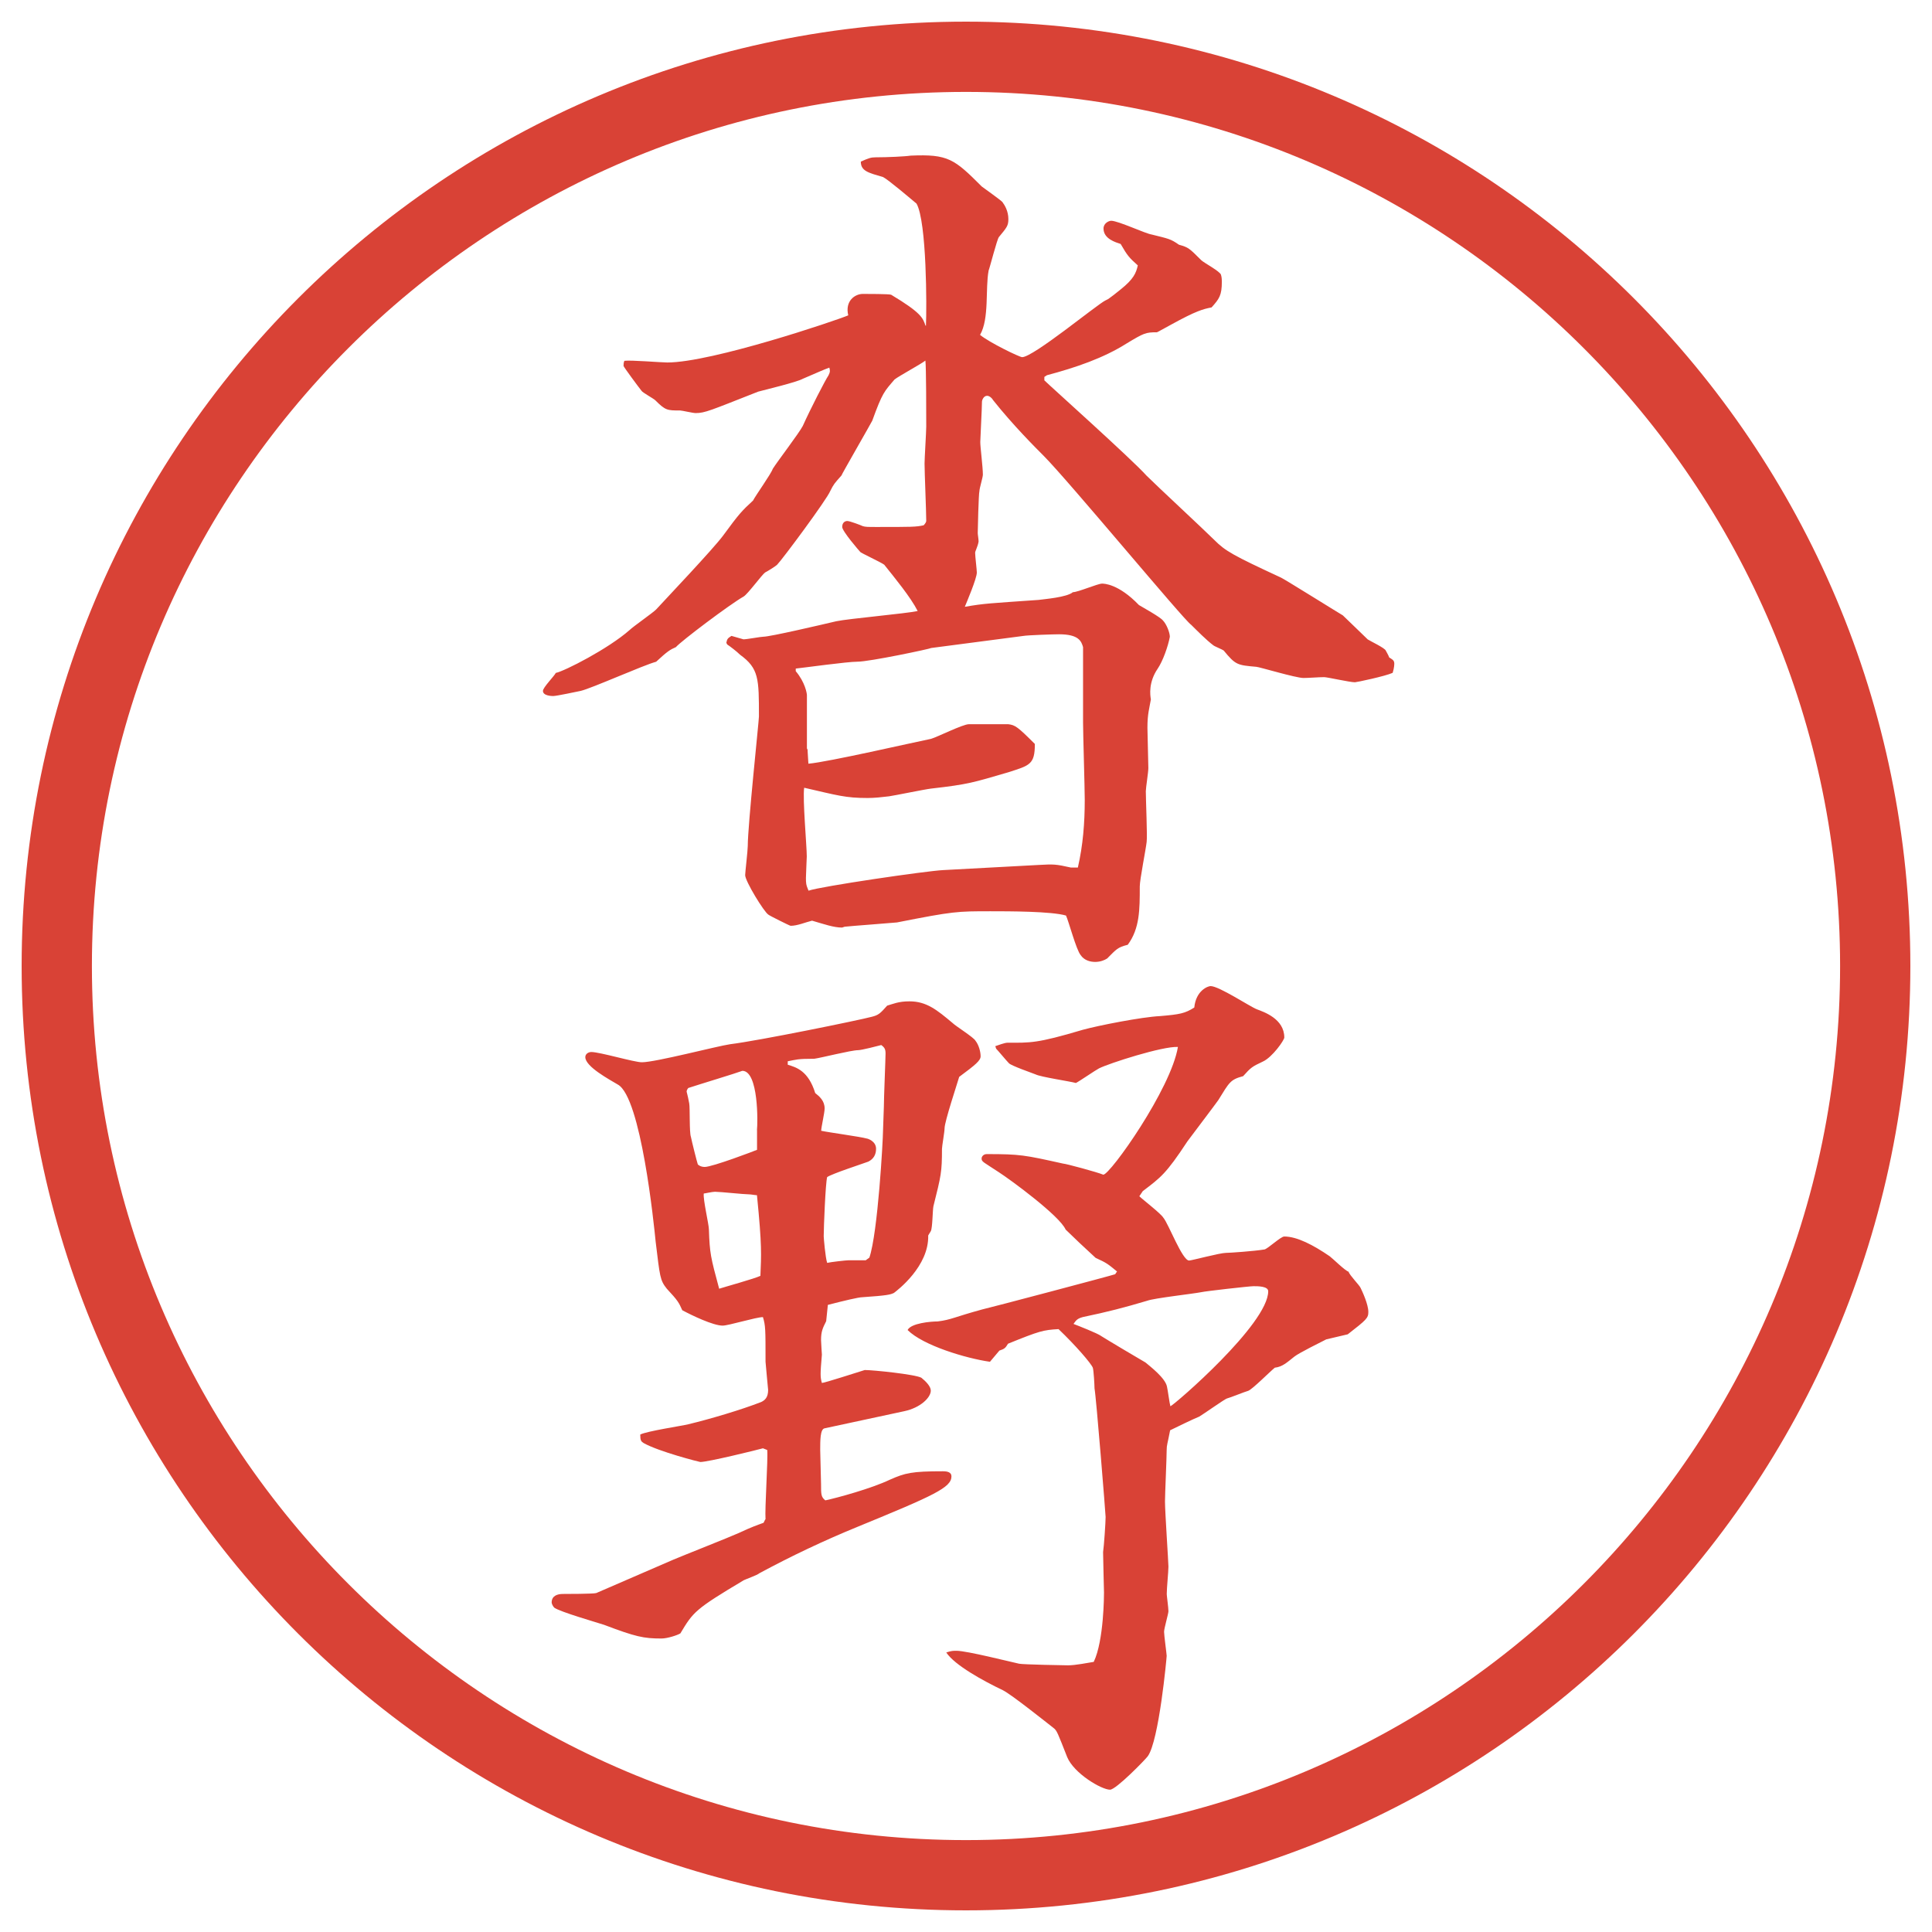<?xml version="1.0" encoding="UTF-8"?>
<svg xmlns="http://www.w3.org/2000/svg" version="1.1" viewBox="0 0 27.496 27.496">
  <!-- Generator: Adobe Illustrator 28.6.0, SVG Export Plug-In . SVG Version: 1.2.0 Build 709)  -->
  <g>
    <g id="_レイヤー_1" data-name="レイヤー_1">
      <g id="_楕円形_1" data-name="楕円形_1">
        <path d="M13.748,1.308c6.859,0,12.44,5.581,12.44,12.44s-5.581,12.44-12.44,12.44S1.308,20.607,1.308,13.748,6.889,1.308,13.748,1.308M13.748.308C6.325.308.308,6.325.308,13.748s6.017,13.44,13.44,13.44,13.44-6.017,13.44-13.44S21.171.308,13.748.308h0Z" fill="#d94236"/>
      </g>
      <g>
        <path d="M13.178,4.631c.012-.244.012-1.477-.134-1.733-.073-.061-.403-.342-.476-.378-.208-.061-.317-.085-.317-.22.11-.049.146-.061.208-.061.171,0,.427-.012.5-.024.537-.024.623.049,1.013.439.049.037.256.183.293.22.037.049.086.134.086.244,0,.098-.025.122-.135.256-.024.024-.134.452-.146.476-.049.256.012.684-.122.916.134.11.562.317.599.317.158,0,1.061-.745,1.183-.806l.024-.012c.013,0,.183-.134.195-.146.183-.146.22-.232.244-.342-.122-.11-.146-.134-.244-.305-.073-.024-.244-.073-.244-.22,0-.073.073-.11.11-.11.098,0,.488.183.573.195.244.061.269.061.391.146.134.037.146.049.317.22.037.037.269.159.281.208.012.037.012.085.012.098,0,.195-.037.244-.146.366-.122.024-.22.049-.574.244-.183.098-.195.11-.207.11-.158,0-.184.012-.428.159-.329.208-.72.342-1.134.452l-.037.024v.049c.086.085,1.246,1.123,1.453,1.355.146.146.83.781.965.916.158.159.268.22.951.537.074.037.855.525.879.537.049.049.306.293.354.342.036.024.244.122.257.159.012.024.036.061.049.098.036.024.072.037.072.085,0,.012,0,.061-.023.134-.11.049-.514.134-.537.134-.074,0-.391-.073-.439-.073-.074,0-.221.012-.293.012-.11,0-.635-.159-.672-.159-.269-.024-.293-.024-.464-.232-.013-.012-.134-.061-.146-.073-.098-.073-.231-.208-.317-.293-.098-.061-1.746-2.051-2.099-2.405-.122-.122-.439-.439-.72-.793-.012-.024-.049-.061-.085-.061-.049,0-.073.061-.073.085,0,.098-.024.525-.024.574,0,.073.037.354.037.464,0,.037-.049.195-.049.232-.012.037-.024.562-.024.598,0,.024.012.085.012.122-.012.073-.049.134-.049.159,0,.049.024.244.024.281,0,.085-.146.427-.171.488.281-.049.354-.049,1.05-.098.085-.012.403-.037.488-.11.073,0,.354-.122.415-.122.024,0,.232,0,.525.305.061.037.305.171.342.22.049.049.098.171.098.232-.025.134-.098.342-.172.452-.134.195-.109.378-.098.439-.023.134-.049.208-.049.403l.013.574c0,.061-.036.281-.036.33,0,.122.023.635.012.72-.012.11-.098.537-.098.635,0,.33,0,.598-.171.83-.146.037-.159.061-.293.195-.036.024-.098.049-.171.049s-.158-.024-.207-.098c-.062-.073-.172-.488-.208-.562-.208-.061-.817-.061-1.074-.061-.476,0-.525,0-1.331.159-.122.012-.635.049-.745.061l-.037.012c-.122,0-.256-.049-.427-.098-.098.024-.208.073-.305.073-.012,0-.305-.146-.317-.159-.061-.037-.33-.476-.33-.562,0-.037.037-.354.037-.415,0-.293.159-1.782.159-1.843,0-.537,0-.684-.269-.879-.049-.049-.146-.122-.183-.146l-.012-.024c.012-.049.012-.061.073-.098l.171.049c.049,0,.244-.037.281-.037.098,0,.83-.171,1.038-.22.171-.037,1.001-.11,1.16-.146-.098-.195-.33-.476-.476-.659-.049-.037-.342-.171-.342-.183-.012-.012-.256-.293-.256-.354s.037-.085.073-.085.195.061.22.073c.037.012.073.012.195.012.5,0,.562,0,.671-.024.024-.024.037-.049.037-.061,0-.134-.024-.696-.024-.818,0-.073.024-.452.024-.525,0-.159,0-.854-.012-.94-.061.049-.378.22-.439.269-.146.171-.171.183-.317.586-.024.049-.439.769-.439.781-.098.11-.11.122-.159.22-.049.122-.684.977-.757,1.05-.024.024-.146.098-.171.11-.049.037-.244.305-.305.342-.195.11-.891.635-.964.72-.085.037-.122.061-.281.208-.183.049-.916.378-1.074.415-.061.012-.342.073-.391.073-.012,0-.146,0-.146-.073,0-.049.159-.208.183-.256.122-.024.745-.342,1.05-.61.049-.049.33-.244.378-.293.146-.159.806-.854.952-1.05.232-.317.269-.354.427-.5.037-.073.256-.378.281-.452.061-.098.378-.513.427-.61.11-.244.317-.647.366-.72.024-.049.024-.061.012-.11-.098.037-.122.049-.378.159-.085.049-.549.159-.635.183-.684.269-.757.305-.891.305-.037,0-.195-.037-.22-.037-.183,0-.208,0-.354-.146-.024-.024-.183-.11-.195-.134-.049-.061-.256-.342-.256-.354s0-.049.012-.073c.098-.012.525.024.61.024.635,0,2.405-.598,2.576-.671-.049-.208.098-.305.208-.305.061,0,.378,0,.403.012.427.256.452.33.488.439h.012ZM11.493,10.674l.012.195c.281-.024,1.501-.305,1.746-.354.085-.024.452-.208.537-.208h.562c.098.012.134.037.378.281,0,.293-.073.305-.378.403-.501.146-.562.171-1.099.232-.098.012-.513.098-.598.11-.098.012-.208.024-.305.024-.317,0-.427-.037-.903-.146-.024.159.037.83.037.977,0,.024-.012.256-.012.305,0,.073,0,.098.037.183.171-.061,1.672-.281,1.917-.293l1.355-.073c.22-.012.244-.012.463.037h.098c.073-.317.098-.635.098-.964,0-.171-.024-.94-.024-1.099v-1.074c-.024-.085-.062-.183-.342-.183-.073,0-.452.012-.512.024l-1.306.171c-.012.012-.879.195-1.05.195-.146,0-.757.085-.879.098v.037c.134.159.159.317.159.342v.757l.012.024Z" fill="#d94236"/>
        <path d="M10.895,21.625c-.012-.159.037-.855.024-.989l-.061-.024c-.085.024-.781.195-.891.195-.012,0-.586-.146-.806-.269-.037-.024-.049-.036-.049-.122.098-.049.586-.122.684-.146.305-.073.757-.207,1.038-.317.049-.024.098-.062.098-.171,0-.012-.037-.379-.037-.402,0-.465,0-.514-.037-.635-.098,0-.488.121-.574.121-.134,0-.439-.146-.574-.219-.049-.11-.061-.135-.22-.306-.098-.122-.098-.171-.159-.671-.024-.244-.208-2.051-.537-2.234-.122-.073-.464-.256-.464-.391,0-.049.049-.073.085-.073.122,0,.61.146.72.146.195,0,1.074-.231,1.257-.257.403-.049,1.831-.341,2.014-.39.098-.024.122-.049.22-.159.085-.024.159-.061.317-.061.244,0,.391.122.61.305.049.049.305.207.33.256.049.062.073.159.073.221,0,.061-.073.121-.305.293-.024.085-.208.635-.208.732,0,.049-.037.256-.037.293,0,.329-.012.378-.122.817-.012.062-.012.306-.037.354-.012.023-.024.036-.037.061.012.439-.439.781-.488.818-.049.023-.085.036-.452.061-.049,0-.256.049-.488.109l-.024.232c-.049.098-.073.146-.073.269,0,.036.012.195.012.208-.024.28-.024.316,0,.402.037,0,.525-.158.61-.184.122,0,.72.062.806.11.061.049.134.122.134.183,0,.098-.146.244-.378.293l-1.135.244c-.061.013-.061.172-.061.306,0,.073.012.415.012.488,0,.146,0,.183.061.231.171-.036.659-.17.916-.293.22-.098.317-.121.757-.121.061,0,.122.012.122.072,0,.159-.244.27-1.343.721-.476.195-.94.415-1.392.659-.024.024-.195.085-.22.098-.696.415-.72.452-.903.757-.037.024-.183.073-.269.073-.256,0-.366-.024-.818-.195-.11-.036-.623-.183-.708-.244-.024-.024-.037-.062-.037-.073,0-.098.085-.122.159-.122.037,0,.439,0,.476-.013l1.099-.476c.146-.062.793-.317.928-.378.183-.086.256-.11.354-.146l.024-.049ZM10.773,16.082c.012-.098.024-.842-.208-.842-.098.037-.586.184-.769.244-.012.012-.024.037-.024.049s.012.037.037.171c.012.062,0,.415.024.476.012.062.085.354.098.391.024.025.061.037.098.037.11,0,.72-.232.745-.244v-.281ZM10.822,18.158c.012-.306.024-.416-.049-1.148-.024,0-.085-.012-.11-.012-.073,0-.415-.037-.488-.037-.037,0-.146.025-.159.025-.012.085.073.439.073.512.012.342.024.391.146.843.073-.024.513-.146.586-.183ZM12.372,17.901c.122-.354.195-1.685.195-1.807l.012-.342c0-.122.024-.684.024-.757,0-.061-.012-.086-.061-.122-.049.013-.281.073-.33.073-.098,0-.525.109-.623.122-.244,0-.256.013-.378.036v.049c.122.037.293.086.391.403.061.049.134.11.134.22,0,.061-.049.269-.049.317.11.024.562.085.647.11.012,0,.134.036.134.146,0,.085-.037.146-.11.183-.098.036-.513.171-.586.22-.024.086-.049.721-.049.842,0,.025.024.306.049.379.049-.012.269-.037.305-.037h.244l.049-.036ZM15.899,18.097c-.134-.11-.146-.122-.306-.195-.134-.122-.329-.306-.427-.403-.085-.195-.781-.707-.952-.817-.22-.146-.244-.146-.244-.195,0-.024.024-.062.073-.062.476,0,.537.013,1.086.135.036,0,.488.122.573.158.098,0,.964-1.221,1.062-1.818-.219-.012-.977.232-1.123.305-.049.025-.28.184-.329.208-.085-.024-.5-.085-.573-.122-.062-.024-.342-.122-.379-.158-.037-.037-.158-.184-.183-.208l-.012-.036c.037-.013.135-.049.171-.049.329,0,.415.012,1.074-.184.22-.061.843-.183,1.099-.195.281-.024.354-.037.488-.122.024-.244.195-.305.232-.305.121,0,.561.293.658.33s.391.134.391.402c0,.037-.17.281-.305.342-.158.074-.171.086-.281.208-.183.049-.195.085-.354.342-.024.036-.366.488-.439.586-.305.464-.379.513-.635.708l-.049.073c.049.049.305.244.342.306.073.085.269.609.366.609.036,0,.439-.109.524-.109.049,0,.403-.024.55-.049.049-.012.231-.184.28-.184.184,0,.416.123.647.281.049.037.22.207.269.22.012.049.158.195.171.231.024.049.11.232.11.342,0,.086-.025.11-.293.318l-.306.072c-.073.037-.391.195-.452.244-.109.086-.17.146-.28.159-.062.049-.317.306-.378.329-.049.013-.257.098-.306.11-.036.013-.329.22-.391.257-.062.023-.366.17-.415.195-.037.195-.049.207-.049.28,0,.11-.024.635-.024.732,0,.146.049.866.049.928,0,.073-.024.306-.024.391,0,.024.024.195.024.244,0,.036-.062.244-.062.293s.037.317.037.342-.109,1.208-.269,1.429c-.036.049-.452.476-.537.476-.122,0-.513-.231-.61-.464-.135-.342-.146-.379-.195-.415-.109-.085-.598-.476-.721-.537-.28-.134-.683-.354-.805-.537.073-.024.098-.024.146-.024.146,0,.769.158.891.184.049.012.659.023.695.023.11,0,.281-.036.367-.049.146-.305.146-.964.146-.988s-.013-.488-.013-.574c.013-.085.036-.427.036-.5,0-.037-.134-1.709-.158-1.831,0-.049-.012-.257-.024-.293-.024-.062-.244-.317-.488-.55-.219.013-.268.025-.719.208-.037.062-.049.073-.123.098l-.134.159c-.342-.049-.952-.232-1.172-.452.049-.098.33-.122.427-.122.195-.024.232-.061.635-.171.11-.024,1.818-.476,1.892-.501l.024-.036ZM15.668,19.012c.098.062.549.33.635.379.072.061.28.22.305.342.012.049.037.244.049.281.061-.025,1.392-1.172,1.392-1.637,0-.072-.146-.072-.208-.072-.061,0-.695.072-.744.085-.122.024-.672.085-.77.122-.329.098-.561.158-.915.232-.085.023-.098.049-.134.098.061.023.342.134.391.17Z" fill="#d94236"/>
      </g>
    </g>
  </g>
</svg>